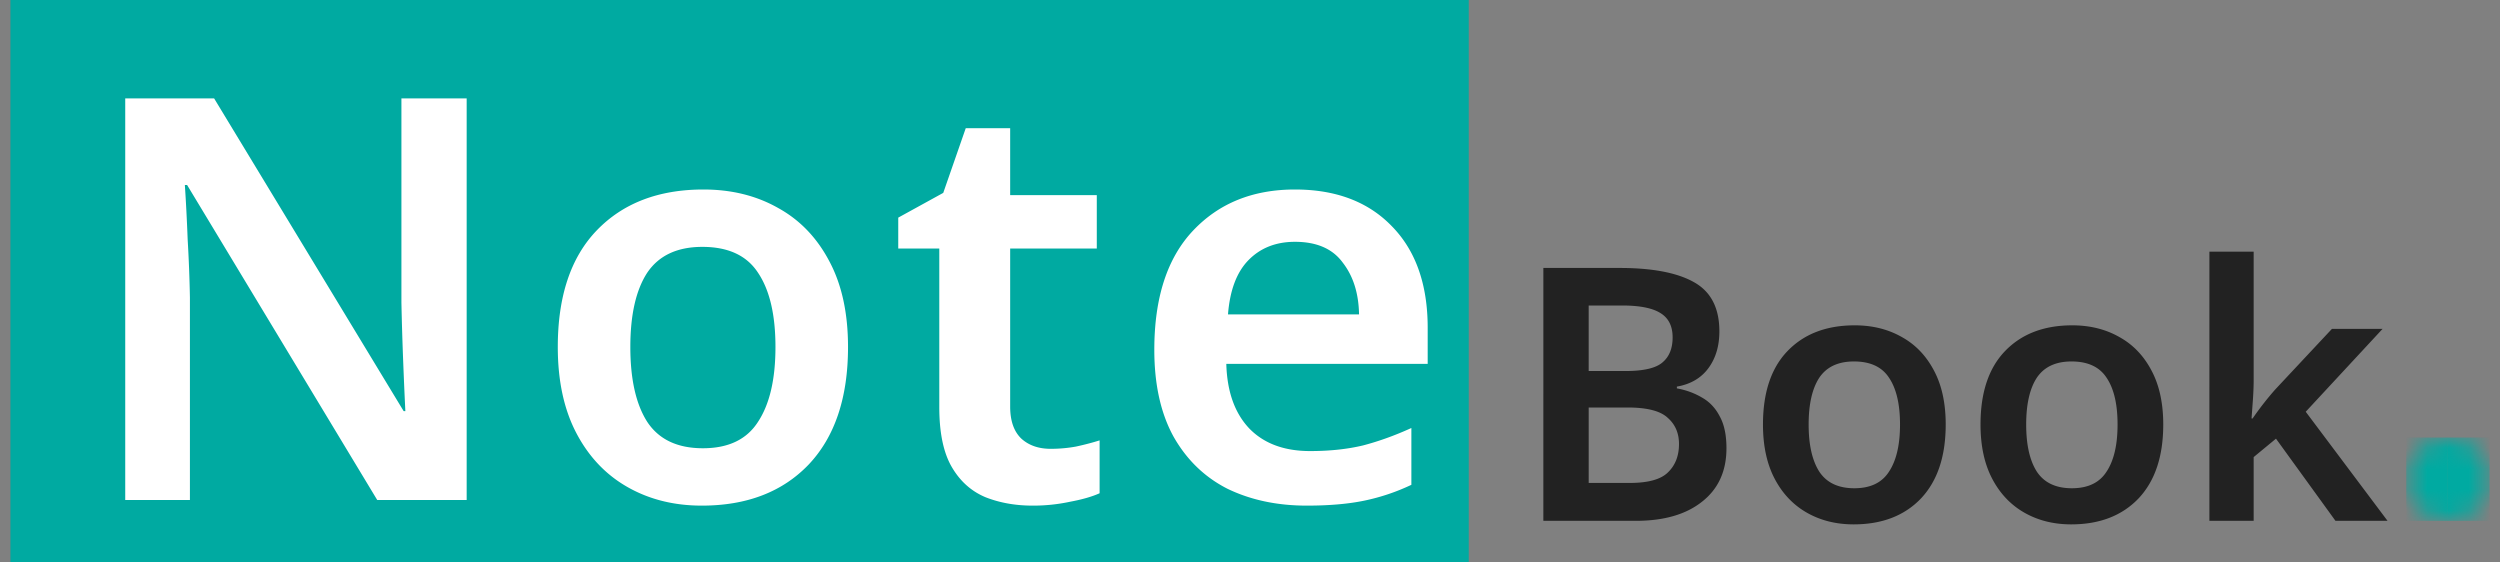 <svg width="120" height="27" fill="none" xmlns="http://www.w3.org/2000/svg"><rect width="100%" height="100%" fill="#808080" stroke="none"/><path fill="#00AAA1" d="M.5 0h70v27H.5z"/><path d="M22.4 24h-4.293L8.981 8.88h-.108c.054.81.099 1.683.135 2.619.054.918.09 1.845.108 2.781V24H6.011V4.722h4.266l9.099 15.012h.081c-.036-.72-.072-1.548-.108-2.484-.036-.936-.063-1.845-.081-2.727V4.722H22.4V24zm18.305-7.344c0 2.43-.63 4.311-1.89 5.643-1.26 1.314-2.97 1.971-5.13 1.971-1.332 0-2.52-.297-3.564-.891-1.044-.594-1.863-1.458-2.457-2.592-.594-1.134-.89-2.511-.89-4.131 0-2.43.62-4.293 1.862-5.589 1.26-1.314 2.97-1.971 5.13-1.971 1.35 0 2.547.297 3.591.891 1.044.576 1.863 1.431 2.457 2.565.594 1.116.891 2.484.891 4.104zm-10.449 0c0 1.548.27 2.745.81 3.591.558.846 1.45 1.269 2.673 1.269 1.224 0 2.106-.423 2.646-1.269.558-.846.837-2.043.837-3.591s-.279-2.736-.837-3.564c-.54-.828-1.43-1.242-2.673-1.242-1.206 0-2.088.414-2.646 1.242-.54.828-.81 2.016-.81 3.564zm20.176 4.887c.414 0 .82-.036 1.215-.108.414-.09.792-.189 1.134-.297v2.538c-.36.162-.828.297-1.404.405a8.445 8.445 0 01-1.809.189c-.828 0-1.584-.135-2.268-.405-.684-.288-1.224-.774-1.62-1.458-.396-.684-.594-1.638-.594-2.862v-7.614h-1.97v-1.485l2.16-1.188 1.08-3.105h2.132v3.213h4.158v2.565h-4.158v7.587c0 .684.18 1.197.54 1.539.36.324.828.486 1.404.486zM62.157 9.096c1.962 0 3.51.585 4.644 1.755 1.152 1.17 1.728 2.799 1.728 4.887v1.728h-9.666c.036 1.332.405 2.367 1.107 3.105.702.72 1.674 1.08 2.916 1.08.936 0 1.782-.09 2.538-.27.756-.198 1.53-.477 2.322-.837v2.727a9.963 9.963 0 01-2.241.756c-.774.162-1.701.243-2.781.243-1.422 0-2.691-.27-3.807-.81-1.098-.558-1.962-1.395-2.592-2.511-.612-1.116-.918-2.502-.918-4.158 0-2.502.62-4.41 1.863-5.724 1.242-1.314 2.87-1.971 4.887-1.971zm0 2.511c-.918 0-1.665.297-2.241.891-.558.576-.882 1.44-.972 2.592h6.29c-.017-1.008-.278-1.836-.782-2.484-.486-.666-1.251-.999-2.295-.999z" fill="#fff"/><path d="M77.736 12.862c1.575 0 2.765.227 3.57.68.816.453 1.224 1.241 1.224 2.363 0 .703-.176 1.292-.527 1.768-.351.476-.856.77-1.513.884v.085c.442.08.844.227 1.207.442.363.204.646.504.85.901.215.385.323.895.323 1.53 0 1.1-.391 1.955-1.173 2.567-.77.612-1.83.918-3.179.918h-4.437V12.862h3.655zm.289 4.947c.861 0 1.45-.136 1.768-.408.329-.272.493-.674.493-1.207 0-.544-.198-.935-.595-1.173-.385-.238-.997-.357-1.836-.357h-1.598v3.145h1.768zm-1.768 1.751v3.621h1.972c.884 0 1.496-.17 1.836-.51.351-.34.527-.793.527-1.36 0-.521-.181-.94-.544-1.258-.351-.329-.992-.493-1.921-.493h-1.87zm17.137.816c0 1.53-.397 2.714-1.19 3.553-.793.827-1.87 1.241-3.23 1.241-.839 0-1.587-.187-2.244-.561-.657-.374-1.173-.918-1.547-1.632-.374-.714-.56-1.581-.56-2.601 0-1.53.39-2.703 1.172-3.519.793-.827 1.87-1.241 3.23-1.241.85 0 1.604.187 2.261.561.657.363 1.173.901 1.547 1.615.374.703.561 1.564.561 2.584zm-6.579 0c0 .975.17 1.728.51 2.261.351.533.912.799 1.683.799.77 0 1.326-.266 1.666-.799.351-.533.527-1.286.527-2.261 0-.975-.176-1.723-.527-2.244-.34-.521-.9-.782-1.683-.782-.76 0-1.315.26-1.666.782-.34.521-.51 1.27-.51 2.244zm17.021 0c0 1.53-.396 2.714-1.19 3.553-.793.827-1.87 1.241-3.23 1.241-.838 0-1.586-.187-2.244-.561-.657-.374-1.173-.918-1.547-1.632-.374-.714-.56-1.581-.56-2.601 0-1.53.39-2.703 1.172-3.519.794-.827 1.87-1.241 3.23-1.241.85 0 1.604.187 2.261.561.658.363 1.173.901 1.547 1.615.374.703.561 1.564.561 2.584zm-6.579 0c0 .975.17 1.728.51 2.261.352.533.913.799 1.683.799.771 0 1.326-.266 1.666-.799.352-.533.527-1.286.527-2.261 0-.975-.175-1.723-.527-2.244-.34-.521-.901-.782-1.683-.782-.759 0-1.314.26-1.666.782-.34.521-.51 1.27-.51 2.244zm10.919-2.159c0 .295-.012.606-.034.935l-.068.935h.051a14.499 14.499 0 011.088-1.394l2.72-2.907h2.431l-3.689 3.978L114.602 25h-2.499l-2.856-3.944-1.071.884V25h-2.125V12.08h2.125v6.137z" fill="#222"/><mask id="mask0_131_7731" style="mask-type:alpha" maskUnits="userSpaceOnUse" x="115" y="21" width="5" height="4"><circle cx="117.5" cy="23" r="2" fill="#fff"/></mask><g mask="url(#mask0_131_7731)"><path fill="#00AAA1" d="M115.5 21h2v4h-2z"/></g><mask id="mask1_131_7731" style="mask-type:alpha" maskUnits="userSpaceOnUse" x="115" y="21" width="5" height="4"><circle cx="117.5" cy="23" r="2" transform="rotate(-180 117.5 23)" fill="#222"/></mask><g mask="url(#mask1_131_7731)"><path fill="#00AAA1" d="M119.5 25h-2v-4h2z"/></g></svg>